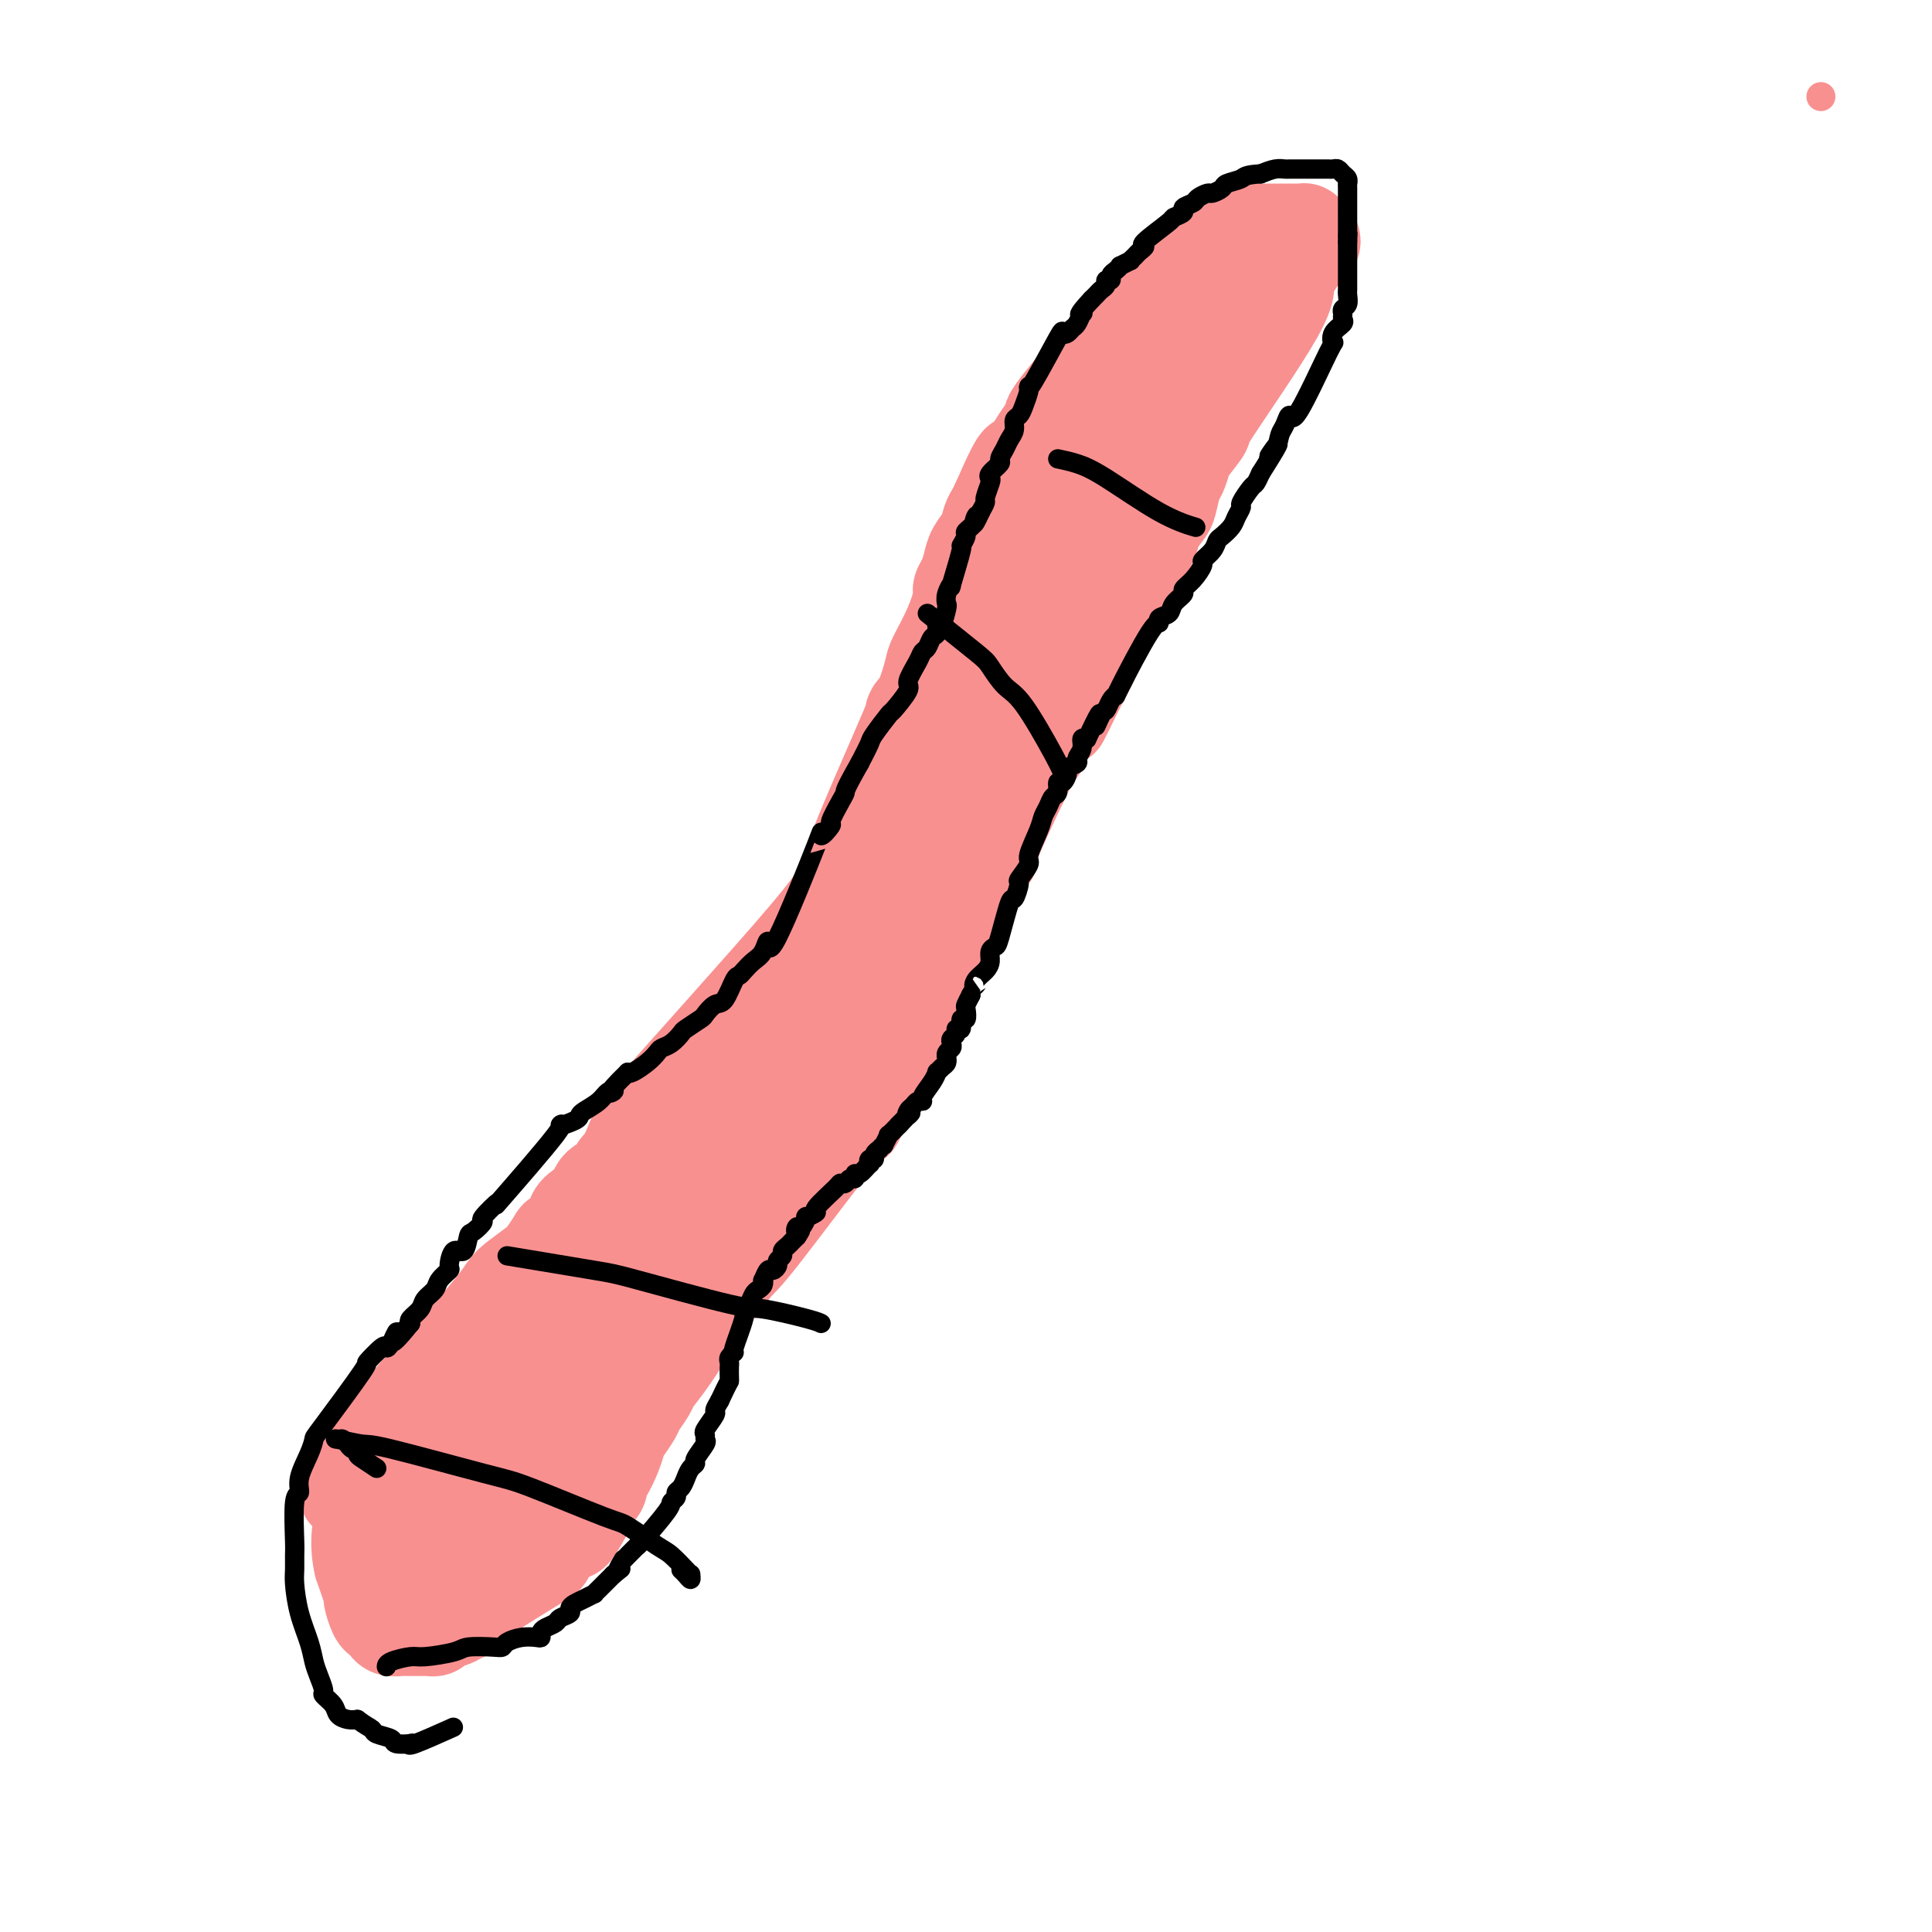 <svg viewBox='0 0 400 400' version='1.1' xmlns='http://www.w3.org/2000/svg' xmlns:xlink='http://www.w3.org/1999/xlink'><g fill='none' stroke='#F99090' stroke-width='6' stroke-linecap='round' stroke-linejoin='round'><path d='M377,20c0.000,0.000 0.000,0.000 0,0c0.000,0.000 0.000,0.000 0,0'/></g>
<g fill='none' stroke='#F99090' stroke-width='20' stroke-linecap='round' stroke-linejoin='round'><path d='M74,310c-0.512,-0.211 -1.025,-0.422 -1,-1c0.025,-0.578 0.587,-1.522 0,-1c-0.587,0.522 -2.322,2.512 0,-1c2.322,-3.512 8.703,-12.525 13,-18c4.297,-5.475 6.510,-7.410 9,-10c2.490,-2.590 5.257,-5.833 7,-8c1.743,-2.167 2.460,-3.257 3,-4c0.540,-0.743 0.902,-1.140 2,-2c1.098,-0.860 2.933,-2.184 4,-3c1.067,-0.816 1.367,-1.124 2,-2c0.633,-0.876 1.601,-2.319 2,-3c0.399,-0.681 0.230,-0.600 1,-1c0.770,-0.400 2.480,-1.280 3,-2c0.520,-0.720 -0.152,-1.281 0,-2c0.152,-0.719 1.126,-1.598 2,-2c0.874,-0.402 1.648,-0.328 2,-1c0.352,-0.672 0.284,-2.089 1,-3c0.716,-0.911 2.218,-1.318 3,-2c0.782,-0.682 0.845,-1.641 1,-2c0.155,-0.359 0.402,-0.117 1,-1c0.598,-0.883 1.546,-2.892 2,-4c0.454,-1.108 0.416,-1.317 1,-2c0.584,-0.683 1.792,-1.842 3,-3'/><path d='M135,232c6.328,-7.827 -2.352,1.107 2,-4c4.352,-5.107 21.736,-24.253 30,-34c8.264,-9.747 7.409,-10.093 10,-17c2.591,-6.907 8.629,-20.376 11,-26c2.371,-5.624 1.075,-3.405 1,-3c-0.075,0.405 1.070,-1.005 2,-3c0.930,-1.995 1.646,-4.575 2,-6c0.354,-1.425 0.346,-1.693 1,-3c0.654,-1.307 1.968,-3.651 3,-6c1.032,-2.349 1.781,-4.701 2,-6c0.219,-1.299 -0.092,-1.544 0,-2c0.092,-0.456 0.588,-1.123 1,-2c0.412,-0.877 0.740,-1.964 1,-3c0.260,-1.036 0.451,-2.021 1,-3c0.549,-0.979 1.456,-1.953 2,-3c0.544,-1.047 0.723,-2.166 1,-3c0.277,-0.834 0.650,-1.381 1,-2c0.350,-0.619 0.675,-1.309 1,-2'/><path d='M207,104c5.463,-12.537 4.122,-7.381 4,-6c-0.122,1.381 0.976,-1.014 2,-3c1.024,-1.986 1.973,-3.561 3,-5c1.027,-1.439 2.132,-2.740 2,-3c-0.132,-0.260 -1.502,0.522 3,-5c4.502,-5.522 14.876,-17.346 19,-22c4.124,-4.654 1.997,-2.136 2,-2c0.003,0.136 2.135,-2.110 3,-3c0.865,-0.890 0.462,-0.424 1,-1c0.538,-0.576 2.017,-2.193 3,-3c0.983,-0.807 1.470,-0.805 2,-1c0.530,-0.195 1.105,-0.588 2,-1c0.895,-0.412 2.112,-0.842 3,-1c0.888,-0.158 1.449,-0.042 3,0c1.551,0.042 4.094,0.011 5,0c0.906,-0.011 0.176,-0.003 1,0c0.824,0.003 3.202,0.001 4,0c0.798,-0.001 0.018,-0.001 0,0c-0.018,0.001 0.727,0.003 1,0c0.273,-0.003 0.073,-0.011 0,0c-0.073,0.011 -0.020,0.041 0,0c0.020,-0.041 0.006,-0.155 0,0c-0.006,0.155 -0.003,0.577 0,1'/><path d='M270,49c3.283,0.352 0.990,2.231 0,3c-0.990,0.769 -0.677,0.429 -1,1c-0.323,0.571 -1.281,2.055 -2,3c-0.719,0.945 -1.198,1.353 -1,2c0.198,0.647 1.073,1.533 -2,7c-3.073,5.467 -10.094,15.514 -13,20c-2.906,4.486 -1.696,3.412 -2,4c-0.304,0.588 -2.123,2.837 -3,4c-0.877,1.163 -0.811,1.241 -1,2c-0.189,0.759 -0.632,2.199 -1,3c-0.368,0.801 -0.661,0.965 -1,2c-0.339,1.035 -0.725,2.942 -1,4c-0.275,1.058 -0.439,1.265 -1,2c-0.561,0.735 -1.520,1.996 -2,3c-0.480,1.004 -0.480,1.751 -1,3c-0.520,1.249 -1.558,3.000 -2,4c-0.442,1.000 -0.288,1.249 -1,2c-0.712,0.751 -2.290,2.005 -3,3c-0.710,0.995 -0.553,1.731 -1,3c-0.447,1.269 -1.498,3.069 -2,4c-0.502,0.931 -0.454,0.992 -1,2c-0.546,1.008 -1.685,2.964 -2,4c-0.315,1.036 0.196,1.153 0,2c-0.196,0.847 -1.098,2.423 -2,4'/><path d='M224,140c-7.537,14.983 -3.380,6.942 -2,4c1.380,-2.942 -0.017,-0.784 -1,1c-0.983,1.784 -1.552,3.194 -2,4c-0.448,0.806 -0.776,1.008 -1,1c-0.224,-0.008 -0.343,-0.226 -1,1c-0.657,1.226 -1.852,3.898 -2,4c-0.148,0.102 0.752,-2.365 -1,1c-1.752,3.365 -6.156,12.562 -8,17c-1.844,4.438 -1.128,4.118 -1,4c0.128,-0.118 -0.333,-0.033 -1,1c-0.667,1.033 -1.540,3.014 -2,4c-0.460,0.986 -0.506,0.977 -1,2c-0.494,1.023 -1.436,3.079 -2,4c-0.564,0.921 -0.749,0.706 -1,1c-0.251,0.294 -0.568,1.097 -1,2c-0.432,0.903 -0.980,1.904 -2,3c-1.020,1.096 -2.511,2.285 -3,3c-0.489,0.715 0.025,0.957 0,2c-0.025,1.043 -0.589,2.889 -1,4c-0.411,1.111 -0.670,1.487 -1,2c-0.330,0.513 -0.733,1.161 -1,2c-0.267,0.839 -0.400,1.867 -1,3c-0.600,1.133 -1.666,2.370 -2,3c-0.334,0.630 0.065,0.653 0,1c-0.065,0.347 -0.594,1.016 -1,2c-0.406,0.984 -0.687,2.281 -1,3c-0.313,0.719 -0.656,0.859 -1,1'/><path d='M183,220c-6.518,12.886 -2.313,5.101 -1,3c1.313,-2.101 -0.267,1.483 -1,3c-0.733,1.517 -0.620,0.968 -1,1c-0.380,0.032 -1.253,0.647 -2,2c-0.747,1.353 -1.368,3.446 -1,3c0.368,-0.446 1.727,-3.430 -2,1c-3.727,4.430 -12.538,16.274 -17,22c-4.462,5.726 -4.576,5.334 -6,7c-1.424,1.666 -4.159,5.390 -6,8c-1.841,2.610 -2.787,4.107 -4,6c-1.213,1.893 -2.691,4.183 -4,6c-1.309,1.817 -2.448,3.162 -3,4c-0.552,0.838 -0.515,1.169 -1,2c-0.485,0.831 -1.491,2.164 -2,3c-0.509,0.836 -0.521,1.177 -1,2c-0.479,0.823 -1.425,2.128 -2,3c-0.575,0.872 -0.779,1.312 -1,2c-0.221,0.688 -0.458,1.626 -1,3c-0.542,1.374 -1.388,3.186 -2,4c-0.612,0.814 -0.989,0.631 -1,1c-0.011,0.369 0.343,1.292 0,2c-0.343,0.708 -1.384,1.202 -2,2c-0.616,0.798 -0.808,1.899 -1,3'/><path d='M121,313c-2.753,5.047 -2.636,4.164 -3,4c-0.364,-0.164 -1.209,0.391 -2,1c-0.791,0.609 -1.527,1.272 -2,2c-0.473,0.728 -0.681,1.521 -1,2c-0.319,0.479 -0.747,0.644 -3,2c-2.253,1.356 -6.330,3.904 -8,5c-1.670,1.096 -0.932,0.742 -1,1c-0.068,0.258 -0.943,1.130 -2,2c-1.057,0.870 -2.296,1.740 -3,2c-0.704,0.260 -0.872,-0.088 -1,0c-0.128,0.088 -0.216,0.612 -1,1c-0.784,0.388 -2.265,0.640 -3,1c-0.735,0.360 -0.724,0.829 -1,1c-0.276,0.171 -0.837,0.046 -1,0c-0.163,-0.046 0.074,-0.013 0,0c-0.074,0.013 -0.457,0.004 -1,0c-0.543,-0.004 -1.245,-0.004 -2,0c-0.755,0.004 -1.564,0.012 -2,0c-0.436,-0.012 -0.498,-0.042 -1,0c-0.502,0.042 -1.445,0.157 -2,0c-0.555,-0.157 -0.722,-0.588 -1,-1c-0.278,-0.412 -0.669,-0.807 -1,-1c-0.331,-0.193 -0.604,-0.186 -1,-1c-0.396,-0.814 -0.914,-2.450 -1,-3c-0.086,-0.550 0.261,-0.014 0,-1c-0.261,-0.986 -1.131,-3.493 -2,-6'/><path d='M75,324c-0.989,-3.971 -0.462,-7.400 0,-9c0.462,-1.600 0.858,-1.373 1,-2c0.142,-0.627 0.029,-2.110 1,-4c0.971,-1.890 3.027,-4.187 3,-5c-0.027,-0.813 -2.136,-0.142 3,-5c5.136,-4.858 17.517,-15.246 23,-20c5.483,-4.754 4.069,-3.875 4,-4c-0.069,-0.125 1.207,-1.255 2,-2c0.793,-0.745 1.103,-1.103 2,-2c0.897,-0.897 2.381,-2.331 3,-3c0.619,-0.669 0.374,-0.574 1,-1c0.626,-0.426 2.123,-1.375 3,-2c0.877,-0.625 1.135,-0.927 2,-2c0.865,-1.073 2.337,-2.918 3,-4c0.663,-1.082 0.517,-1.401 1,-2c0.483,-0.599 1.593,-1.479 2,-2c0.407,-0.521 0.110,-0.682 0,-1c-0.110,-0.318 -0.032,-0.794 0,-1c0.032,-0.206 0.017,-0.144 0,0c-0.017,0.144 -0.035,0.368 0,0c0.035,-0.368 0.125,-1.330 -2,1c-2.125,2.330 -6.464,7.951 -9,11c-2.536,3.049 -3.268,3.524 -4,4'/><path d='M114,269c-4.082,4.383 -6.788,8.340 -9,12c-2.212,3.660 -3.928,7.023 -5,9c-1.072,1.977 -1.498,2.569 -2,3c-0.502,0.431 -1.081,0.701 -2,3c-0.919,2.299 -2.180,6.628 -3,9c-0.820,2.372 -1.201,2.788 -2,4c-0.799,1.212 -2.018,3.218 -3,5c-0.982,1.782 -1.728,3.338 -2,4c-0.272,0.662 -0.069,0.429 0,0c0.069,-0.429 0.004,-1.055 0,-1c-0.004,0.055 0.054,0.791 1,0c0.946,-0.791 2.780,-3.110 4,-4c1.220,-0.890 1.826,-0.350 4,-2c2.174,-1.650 5.917,-5.490 8,-7c2.083,-1.510 2.505,-0.689 5,-3c2.495,-2.311 7.061,-7.755 10,-11c2.939,-3.245 4.250,-4.292 5,-5c0.750,-0.708 0.940,-1.078 2,-3c1.060,-1.922 2.991,-5.395 4,-7c1.009,-1.605 1.096,-1.342 2,-3c0.904,-1.658 2.624,-5.238 4,-8c1.376,-2.762 2.409,-4.705 3,-6c0.591,-1.295 0.740,-1.941 1,-3c0.260,-1.059 0.630,-2.529 1,-4'/><path d='M140,251c3.206,-6.386 2.720,-5.350 3,-6c0.280,-0.650 1.325,-2.986 2,-4c0.675,-1.014 0.980,-0.705 2,-2c1.020,-1.295 2.756,-4.194 4,-6c1.244,-1.806 1.997,-2.518 2,-2c0.003,0.518 -0.744,2.265 2,-2c2.744,-4.265 8.980,-14.543 12,-19c3.020,-4.457 2.825,-3.092 3,-3c0.175,0.092 0.720,-1.089 1,-2c0.280,-0.911 0.297,-1.551 1,-3c0.703,-1.449 2.094,-3.708 3,-5c0.906,-1.292 1.327,-1.617 2,-3c0.673,-1.383 1.598,-3.825 2,-5c0.402,-1.175 0.281,-1.084 1,-2c0.719,-0.916 2.278,-2.838 3,-4c0.722,-1.162 0.606,-1.564 1,-3c0.394,-1.436 1.299,-3.905 2,-5c0.701,-1.095 1.200,-0.815 2,-2c0.800,-1.185 1.901,-3.834 3,-6c1.099,-2.166 2.195,-3.848 3,-5c0.805,-1.152 1.319,-1.773 2,-3c0.681,-1.227 1.530,-3.061 2,-4c0.470,-0.939 0.563,-0.983 1,-2c0.437,-1.017 1.219,-3.009 2,-5'/><path d='M201,148c5.455,-10.609 3.593,-7.630 3,-7c-0.593,0.630 0.081,-1.089 1,-3c0.919,-1.911 2.081,-4.013 3,-6c0.919,-1.987 1.594,-3.859 2,-5c0.406,-1.141 0.542,-1.550 1,-2c0.458,-0.450 1.236,-0.940 3,-5c1.764,-4.060 4.513,-11.691 6,-16c1.487,-4.309 1.711,-5.295 2,-6c0.289,-0.705 0.641,-1.130 1,-2c0.359,-0.870 0.724,-2.186 1,-3c0.276,-0.814 0.463,-1.125 1,-2c0.537,-0.875 1.425,-2.313 2,-3c0.575,-0.687 0.838,-0.624 1,-1c0.162,-0.376 0.225,-1.192 1,-2c0.775,-0.808 2.263,-1.606 3,-2c0.737,-0.394 0.723,-0.382 1,-1c0.277,-0.618 0.845,-1.865 2,-3c1.155,-1.135 2.897,-2.157 4,-3c1.103,-0.843 1.566,-1.506 3,-3c1.434,-1.494 3.840,-3.817 5,-5c1.160,-1.183 1.074,-1.224 2,-2c0.926,-0.776 2.865,-2.286 4,-3c1.135,-0.714 1.467,-0.633 2,-1c0.533,-0.367 1.266,-1.184 2,-2'/><path d='M257,60c5.045,-4.715 2.658,-2.503 2,-2c-0.658,0.503 0.412,-0.702 1,-1c0.588,-0.298 0.694,0.312 1,0c0.306,-0.312 0.814,-1.547 1,-2c0.186,-0.453 0.052,-0.125 0,0c-0.052,0.125 -0.021,0.045 0,0c0.021,-0.045 0.032,-0.057 0,0c-0.032,0.057 -0.106,0.182 0,0c0.106,-0.182 0.393,-0.673 0,0c-0.393,0.673 -1.466,2.508 -2,3c-0.534,0.492 -0.528,-0.360 -1,0c-0.472,0.360 -1.421,1.933 -2,3c-0.579,1.067 -0.788,1.630 -1,2c-0.212,0.370 -0.427,0.548 -2,3c-1.573,2.452 -4.504,7.179 -9,14c-4.496,6.821 -10.556,15.735 -13,19c-2.444,3.265 -1.274,0.879 -4,5c-2.726,4.121 -9.350,14.749 -13,21c-3.650,6.251 -4.325,8.126 -5,10'/><path d='M210,135c-8.667,13.333 -4.333,6.667 0,0'/></g>
<g fill='none' stroke='#000000' stroke-width='4' stroke-linecap='round' stroke-linejoin='round'><path d='M80,345c-0.000,0.006 -0.001,0.012 0,0c0.001,-0.012 0.002,-0.041 0,0c-0.002,0.041 -0.008,0.152 0,0c0.008,-0.152 0.030,-0.566 1,-1c0.970,-0.434 2.890,-0.887 4,-1c1.110,-0.113 1.411,0.114 3,0c1.589,-0.114 4.466,-0.569 6,-1c1.534,-0.431 1.726,-0.837 3,-1c1.274,-0.163 3.630,-0.082 5,0c1.370,0.082 1.754,0.166 2,0c0.246,-0.166 0.352,-0.583 1,-1c0.648,-0.417 1.836,-0.833 3,-1c1.164,-0.167 2.305,-0.086 3,0c0.695,0.086 0.944,0.178 1,0c0.056,-0.178 -0.083,-0.625 0,-1c0.083,-0.375 0.386,-0.678 1,-1c0.614,-0.322 1.540,-0.664 2,-1c0.460,-0.336 0.454,-0.667 1,-1c0.546,-0.333 1.642,-0.668 2,-1c0.358,-0.332 -0.024,-0.663 0,-1c0.024,-0.337 0.454,-0.682 1,-1c0.546,-0.318 1.207,-0.610 2,-1c0.793,-0.390 1.718,-0.878 2,-1c0.282,-0.122 -0.079,0.122 0,0c0.079,-0.122 0.599,-0.610 1,-1c0.401,-0.390 0.685,-0.682 1,-1c0.315,-0.318 0.661,-0.662 1,-1c0.339,-0.338 0.669,-0.669 1,-1'/><path d='M127,326c2.638,-2.113 1.231,-0.895 1,-1c-0.231,-0.105 0.712,-1.534 1,-2c0.288,-0.466 -0.080,0.032 0,0c0.080,-0.032 0.609,-0.595 1,-1c0.391,-0.405 0.645,-0.651 1,-1c0.355,-0.349 0.812,-0.800 1,-1c0.188,-0.200 0.107,-0.147 0,0c-0.107,0.147 -0.240,0.390 1,-1c1.240,-1.390 3.852,-4.413 5,-6c1.148,-1.587 0.833,-1.737 1,-2c0.167,-0.263 0.818,-0.637 1,-1c0.182,-0.363 -0.105,-0.714 0,-1c0.105,-0.286 0.600,-0.508 1,-1c0.400,-0.492 0.703,-1.253 1,-2c0.297,-0.747 0.587,-1.481 1,-2c0.413,-0.519 0.948,-0.822 1,-1c0.052,-0.178 -0.381,-0.231 0,-1c0.381,-0.769 1.574,-2.255 2,-3c0.426,-0.745 0.085,-0.748 0,-1c-0.085,-0.252 0.085,-0.753 0,-1c-0.085,-0.247 -0.425,-0.242 0,-1c0.425,-0.758 1.614,-2.281 2,-3c0.386,-0.719 -0.033,-0.634 0,-1c0.033,-0.366 0.516,-1.183 1,-2'/><path d='M149,290c1.845,-3.968 1.957,-3.889 2,-4c0.043,-0.111 0.016,-0.412 0,-1c-0.016,-0.588 -0.020,-1.462 0,-2c0.020,-0.538 0.066,-0.739 0,-1c-0.066,-0.261 -0.243,-0.581 0,-1c0.243,-0.419 0.905,-0.937 1,-1c0.095,-0.063 -0.378,0.330 0,-1c0.378,-1.330 1.607,-4.384 2,-6c0.393,-1.616 -0.049,-1.795 0,-2c0.049,-0.205 0.588,-0.438 1,-1c0.412,-0.562 0.698,-1.455 1,-2c0.302,-0.545 0.620,-0.742 1,-1c0.380,-0.258 0.823,-0.576 1,-1c0.177,-0.424 0.090,-0.954 0,-1c-0.090,-0.046 -0.183,0.391 0,0c0.183,-0.391 0.641,-1.610 1,-2c0.359,-0.390 0.617,0.050 1,0c0.383,-0.050 0.890,-0.591 1,-1c0.110,-0.409 -0.178,-0.687 0,-1c0.178,-0.313 0.821,-0.661 1,-1c0.179,-0.339 -0.107,-0.668 0,-1c0.107,-0.332 0.606,-0.666 1,-1c0.394,-0.334 0.684,-0.667 1,-1c0.316,-0.333 0.658,-0.667 1,-1'/><path d='M165,256c1.558,-2.323 0.454,-1.129 0,-1c-0.454,0.129 -0.257,-0.806 0,-1c0.257,-0.194 0.573,0.354 1,0c0.427,-0.354 0.966,-1.612 1,-2c0.034,-0.388 -0.437,0.092 0,0c0.437,-0.092 1.780,-0.756 2,-1c0.220,-0.244 -0.685,-0.070 0,-1c0.685,-0.930 2.958,-2.966 4,-4c1.042,-1.034 0.853,-1.066 1,-1c0.147,0.066 0.630,0.230 1,0c0.370,-0.230 0.629,-0.854 1,-1c0.371,-0.146 0.856,0.186 1,0c0.144,-0.186 -0.054,-0.891 0,-1c0.054,-0.109 0.358,0.378 1,0c0.642,-0.378 1.621,-1.621 2,-2c0.379,-0.379 0.158,0.104 0,0c-0.158,-0.104 -0.254,-0.797 0,-1c0.254,-0.203 0.857,0.085 1,0c0.143,-0.085 -0.173,-0.542 0,-1c0.173,-0.458 0.835,-0.915 1,-1c0.165,-0.085 -0.168,0.204 0,0c0.168,-0.204 0.837,-0.899 1,-1c0.163,-0.101 -0.180,0.393 0,0c0.180,-0.393 0.883,-1.672 1,-2c0.117,-0.328 -0.353,0.296 0,0c0.353,-0.296 1.529,-1.513 2,-2c0.471,-0.487 0.235,-0.243 0,0'/><path d='M186,233c3.715,-3.962 2.502,-2.368 2,-2c-0.502,0.368 -0.294,-0.491 0,-1c0.294,-0.509 0.674,-0.667 1,-1c0.326,-0.333 0.599,-0.839 1,-1c0.401,-0.161 0.930,0.024 1,0c0.070,-0.024 -0.318,-0.258 0,-1c0.318,-0.742 1.343,-1.991 2,-3c0.657,-1.009 0.947,-1.777 1,-2c0.053,-0.223 -0.129,0.099 0,0c0.129,-0.099 0.569,-0.618 1,-1c0.431,-0.382 0.851,-0.627 1,-1c0.149,-0.373 0.026,-0.873 0,-1c-0.026,-0.127 0.044,0.121 0,0c-0.044,-0.121 -0.204,-0.609 0,-1c0.204,-0.391 0.772,-0.683 1,-1c0.228,-0.317 0.118,-0.657 0,-1c-0.118,-0.343 -0.243,-0.688 0,-1c0.243,-0.312 0.853,-0.589 1,-1c0.147,-0.411 -0.171,-0.954 0,-1c0.171,-0.046 0.830,0.406 1,0c0.170,-0.406 -0.148,-1.670 0,-2c0.148,-0.330 0.761,0.272 1,0c0.239,-0.272 0.103,-1.419 0,-2c-0.103,-0.581 -0.172,-0.594 0,-1c0.172,-0.406 0.586,-1.203 1,-2'/><path d='M201,206c2.575,-4.595 1.512,-2.583 1,-2c-0.512,0.583 -0.474,-0.264 0,-1c0.474,-0.736 1.383,-1.361 2,-2c0.617,-0.639 0.943,-1.294 1,-2c0.057,-0.706 -0.154,-1.465 0,-2c0.154,-0.535 0.672,-0.848 1,-1c0.328,-0.152 0.464,-0.143 1,-2c0.536,-1.857 1.472,-5.580 2,-7c0.528,-1.420 0.647,-0.538 1,-1c0.353,-0.462 0.938,-2.270 1,-3c0.062,-0.730 -0.401,-0.384 0,-1c0.401,-0.616 1.666,-2.195 2,-3c0.334,-0.805 -0.262,-0.836 0,-2c0.262,-1.164 1.380,-3.462 2,-5c0.620,-1.538 0.740,-2.315 1,-3c0.260,-0.685 0.661,-1.278 1,-2c0.339,-0.722 0.617,-1.573 1,-2c0.383,-0.427 0.871,-0.429 1,-1c0.129,-0.571 -0.101,-1.711 0,-2c0.101,-0.289 0.534,0.274 1,0c0.466,-0.274 0.966,-1.385 1,-2c0.034,-0.615 -0.398,-0.732 0,-1c0.398,-0.268 1.626,-0.685 2,-1c0.374,-0.315 -0.106,-0.528 0,-1c0.106,-0.472 0.798,-1.204 1,-2c0.202,-0.796 -0.085,-1.656 0,-2c0.085,-0.344 0.543,-0.172 1,0'/><path d='M225,153c4.118,-8.766 2.414,-4.182 2,-3c-0.414,1.182 0.462,-1.039 1,-2c0.538,-0.961 0.739,-0.661 1,-1c0.261,-0.339 0.582,-1.316 1,-2c0.418,-0.684 0.933,-1.076 1,-1c0.067,0.076 -0.315,0.621 1,-2c1.315,-2.621 4.326,-8.407 6,-11c1.674,-2.593 2.012,-1.994 2,-2c-0.012,-0.006 -0.372,-0.617 0,-1c0.372,-0.383 1.478,-0.538 2,-1c0.522,-0.462 0.459,-1.231 1,-2c0.541,-0.769 1.684,-1.539 2,-2c0.316,-0.461 -0.196,-0.612 0,-1c0.196,-0.388 1.099,-1.011 2,-2c0.901,-0.989 1.798,-2.344 2,-3c0.202,-0.656 -0.293,-0.613 0,-1c0.293,-0.387 1.373,-1.206 2,-2c0.627,-0.794 0.799,-1.565 1,-2c0.201,-0.435 0.430,-0.534 1,-1c0.570,-0.466 1.480,-1.298 2,-2c0.520,-0.702 0.650,-1.272 1,-2c0.350,-0.728 0.920,-1.612 1,-2c0.080,-0.388 -0.329,-0.279 0,-1c0.329,-0.721 1.396,-2.271 2,-3c0.604,-0.729 0.744,-0.637 1,-1c0.256,-0.363 0.628,-1.182 1,-2'/><path d='M261,98c5.974,-9.397 2.911,-5.389 2,-4c-0.911,1.389 0.332,0.160 1,-1c0.668,-1.160 0.761,-2.249 1,-3c0.239,-0.751 0.625,-1.163 1,-2c0.375,-0.837 0.739,-2.101 1,-2c0.261,0.101 0.417,1.565 2,-1c1.583,-2.565 4.592,-9.160 6,-12c1.408,-2.840 1.215,-1.927 1,-2c-0.215,-0.073 -0.451,-1.133 0,-2c0.451,-0.867 1.589,-1.541 2,-2c0.411,-0.459 0.096,-0.704 0,-1c-0.096,-0.296 0.027,-0.644 0,-1c-0.027,-0.356 -0.203,-0.722 0,-1c0.203,-0.278 0.787,-0.470 1,-1c0.213,-0.530 0.057,-1.399 0,-2c-0.057,-0.601 -0.015,-0.933 0,-1c0.015,-0.067 0.004,0.133 0,0c-0.004,-0.133 -0.001,-0.598 0,-1c0.001,-0.402 0.000,-0.743 0,-1c-0.000,-0.257 -0.000,-0.432 0,-1c0.000,-0.568 0.000,-1.531 0,-2c-0.000,-0.469 -0.000,-0.445 0,-1c0.000,-0.555 0.000,-1.688 0,-2c-0.000,-0.312 -0.000,0.197 0,0c0.000,-0.197 0.000,-1.098 0,-2'/><path d='M279,50c0.155,-2.809 0.041,-1.331 0,-1c-0.041,0.331 -0.011,-0.485 0,-1c0.011,-0.515 0.003,-0.731 0,-1c-0.003,-0.269 -0.001,-0.593 0,-1c0.001,-0.407 0.001,-0.897 0,-1c-0.001,-0.103 -0.003,0.180 0,-1c0.003,-1.180 0.012,-3.822 0,-5c-0.012,-1.178 -0.045,-0.890 0,-1c0.045,-0.110 0.167,-0.618 0,-1c-0.167,-0.382 -0.622,-0.638 -1,-1c-0.378,-0.362 -0.678,-0.829 -1,-1c-0.322,-0.171 -0.665,-0.046 -1,0c-0.335,0.046 -0.664,0.012 -1,0c-0.336,-0.012 -0.681,-0.003 -1,0c-0.319,0.003 -0.611,0.001 -1,0c-0.389,-0.001 -0.874,-0.000 -1,0c-0.126,0.000 0.107,0.000 0,0c-0.107,-0.000 -0.553,-0.000 -1,0c-0.447,0.000 -0.893,-0.000 -1,0c-0.107,0.000 0.127,0.000 0,0c-0.127,-0.000 -0.614,-0.001 -1,0c-0.386,0.001 -0.673,0.003 -1,0c-0.327,-0.003 -0.696,-0.011 -1,0c-0.304,0.011 -0.543,0.041 -1,0c-0.457,-0.041 -1.130,-0.155 -2,0c-0.870,0.155 -1.935,0.577 -3,1'/><path d='M261,36c-3.362,0.177 -3.267,0.621 -4,1c-0.733,0.379 -2.295,0.693 -3,1c-0.705,0.307 -0.555,0.607 -1,1c-0.445,0.393 -1.486,0.879 -2,1c-0.514,0.121 -0.500,-0.122 -1,0c-0.500,0.122 -1.515,0.611 -2,1c-0.485,0.389 -0.440,0.679 -1,1c-0.560,0.321 -1.724,0.675 -2,1c-0.276,0.325 0.337,0.622 0,1c-0.337,0.378 -1.624,0.836 -2,1c-0.376,0.164 0.159,0.032 -1,1c-1.159,0.968 -4.014,3.034 -5,4c-0.986,0.966 -0.105,0.832 0,1c0.105,0.168 -0.568,0.637 -1,1c-0.432,0.363 -0.623,0.618 -1,1c-0.377,0.382 -0.941,0.890 -1,1c-0.059,0.110 0.387,-0.178 0,0c-0.387,0.178 -1.605,0.822 -2,1c-0.395,0.178 0.034,-0.111 0,0c-0.034,0.111 -0.530,0.621 -1,1c-0.470,0.379 -0.914,0.626 -1,1c-0.086,0.374 0.184,0.874 0,1c-0.184,0.126 -0.823,-0.121 -1,0c-0.177,0.121 0.107,0.610 0,1c-0.107,0.390 -0.606,0.682 -1,1c-0.394,0.318 -0.684,0.662 -1,1c-0.316,0.338 -0.658,0.669 -1,1'/><path d='M226,62c-3.405,3.648 -2.418,3.268 -2,3c0.418,-0.268 0.266,-0.424 0,0c-0.266,0.424 -0.645,1.429 -1,2c-0.355,0.571 -0.687,0.708 -1,1c-0.313,0.292 -0.606,0.740 -1,1c-0.394,0.260 -0.889,0.334 -1,0c-0.111,-0.334 0.163,-1.075 -1,1c-1.163,2.075 -3.764,6.966 -5,9c-1.236,2.034 -1.106,1.213 -1,1c0.106,-0.213 0.187,0.184 0,1c-0.187,0.816 -0.642,2.053 -1,3c-0.358,0.947 -0.620,1.604 -1,2c-0.380,0.396 -0.877,0.530 -1,1c-0.123,0.470 0.127,1.277 0,2c-0.127,0.723 -0.630,1.363 -1,2c-0.370,0.637 -0.607,1.270 -1,2c-0.393,0.730 -0.941,1.555 -1,2c-0.059,0.445 0.373,0.508 0,1c-0.373,0.492 -1.549,1.412 -2,2c-0.451,0.588 -0.176,0.843 0,1c0.176,0.157 0.253,0.217 0,1c-0.253,0.783 -0.837,2.288 -1,3c-0.163,0.712 0.096,0.632 0,1c-0.096,0.368 -0.548,1.184 -1,2'/><path d='M203,106c-1.962,4.374 -1.367,1.807 -1,1c0.367,-0.807 0.507,0.144 0,1c-0.507,0.856 -1.660,1.615 -2,2c-0.340,0.385 0.134,0.395 0,1c-0.134,0.605 -0.877,1.803 -1,2c-0.123,0.197 0.373,-0.609 0,1c-0.373,1.609 -1.616,5.633 -2,7c-0.384,1.367 0.091,0.077 0,0c-0.091,-0.077 -0.746,1.060 -1,2c-0.254,0.940 -0.106,1.685 0,2c0.106,0.315 0.169,0.202 0,1c-0.169,0.798 -0.570,2.508 -1,3c-0.430,0.492 -0.889,-0.233 -1,0c-0.111,0.233 0.126,1.425 0,2c-0.126,0.575 -0.617,0.532 -1,1c-0.383,0.468 -0.660,1.446 -1,2c-0.340,0.554 -0.743,0.685 -1,1c-0.257,0.315 -0.367,0.813 -1,2c-0.633,1.187 -1.788,3.064 -2,4c-0.212,0.936 0.519,0.931 0,2c-0.519,1.069 -2.288,3.212 -3,4c-0.712,0.788 -0.366,0.222 -1,1c-0.634,0.778 -2.248,2.902 -3,4c-0.752,1.098 -0.644,1.171 -1,2c-0.356,0.829 -1.178,2.415 -2,4'/><path d='M178,158c-3.284,5.788 -2.994,5.758 -3,6c-0.006,0.242 -0.309,0.757 -1,2c-0.691,1.243 -1.768,3.213 -2,4c-0.232,0.787 0.383,0.390 0,1c-0.383,0.610 -1.765,2.226 -2,2c-0.235,-0.226 0.677,-2.293 -1,2c-1.677,4.293 -5.945,14.947 -8,19c-2.055,4.053 -1.899,1.507 -2,1c-0.101,-0.507 -0.460,1.027 -1,2c-0.540,0.973 -1.261,1.386 -2,2c-0.739,0.614 -1.496,1.431 -2,2c-0.504,0.569 -0.755,0.892 -1,1c-0.245,0.108 -0.483,0.003 -1,1c-0.517,0.997 -1.312,3.097 -2,4c-0.688,0.903 -1.269,0.608 -2,1c-0.731,0.392 -1.613,1.471 -2,2c-0.387,0.529 -0.279,0.509 -1,1c-0.721,0.491 -2.273,1.493 -3,2c-0.727,0.507 -0.630,0.520 -1,1c-0.370,0.480 -1.206,1.428 -2,2c-0.794,0.572 -1.547,0.766 -2,1c-0.453,0.234 -0.606,0.506 -1,1c-0.394,0.494 -1.029,1.210 -2,2c-0.971,0.790 -2.277,1.654 -3,2c-0.723,0.346 -0.861,0.173 -1,0'/><path d='M130,222c-5.435,5.262 -3.523,4.418 -3,4c0.523,-0.418 -0.343,-0.411 -1,0c-0.657,0.411 -1.103,1.226 -2,2c-0.897,0.774 -2.243,1.508 -3,2c-0.757,0.492 -0.924,0.741 -1,1c-0.076,0.259 -0.062,0.528 -1,1c-0.938,0.472 -2.827,1.146 -3,1c-0.173,-0.146 1.371,-1.113 -1,2c-2.371,3.113 -8.656,10.306 -11,13c-2.344,2.694 -0.747,0.890 -1,1c-0.253,0.110 -2.357,2.132 -3,3c-0.643,0.868 0.175,0.580 0,1c-0.175,0.420 -1.344,1.549 -2,2c-0.656,0.451 -0.801,0.224 -1,1c-0.199,0.776 -0.453,2.554 -1,3c-0.547,0.446 -1.388,-0.438 -2,0c-0.612,0.438 -0.994,2.200 -1,3c-0.006,0.800 0.365,0.637 0,1c-0.365,0.363 -1.464,1.253 -2,2c-0.536,0.747 -0.508,1.352 -1,2c-0.492,0.648 -1.503,1.339 -2,2c-0.497,0.661 -0.480,1.293 -1,2c-0.520,0.707 -1.577,1.488 -2,2c-0.423,0.512 -0.211,0.756 0,1'/><path d='M85,274c-5.430,6.694 -3.506,2.930 -3,2c0.506,-0.930 -0.407,0.974 -1,2c-0.593,1.026 -0.867,1.176 -1,1c-0.133,-0.176 -0.126,-0.676 -1,0c-0.874,0.676 -2.628,2.528 -3,3c-0.372,0.472 0.639,-0.436 -1,2c-1.639,2.436 -5.927,8.215 -8,11c-2.073,2.785 -1.932,2.574 -2,3c-0.068,0.426 -0.344,1.487 -1,3c-0.656,1.513 -1.693,3.478 -2,5c-0.307,1.522 0.114,2.599 0,3c-0.114,0.401 -0.763,0.124 -1,2c-0.237,1.876 -0.062,5.903 0,8c0.062,2.097 0.009,2.262 0,3c-0.009,0.738 0.025,2.049 0,3c-0.025,0.951 -0.109,1.541 0,3c0.109,1.459 0.412,3.785 1,6c0.588,2.215 1.462,4.319 2,6c0.538,1.681 0.740,2.940 1,4c0.260,1.060 0.580,1.923 1,3c0.420,1.077 0.942,2.369 1,3c0.058,0.631 -0.346,0.600 0,1c0.346,0.400 1.443,1.231 2,2c0.557,0.769 0.573,1.476 1,2c0.427,0.524 1.265,0.864 2,1c0.735,0.136 1.368,0.068 2,0'/><path d='M74,356c1.750,1.332 2.623,1.664 3,2c0.377,0.336 0.256,0.678 1,1c0.744,0.322 2.354,0.625 3,1c0.646,0.375 0.329,0.821 1,1c0.671,0.179 2.332,0.089 3,0c0.668,-0.089 0.344,-0.179 0,0c-0.344,0.179 -0.708,0.625 1,0c1.708,-0.625 5.488,-2.321 7,-3c1.512,-0.679 0.756,-0.339 0,0'/><path d='M78,304c-1.149,-0.765 -2.298,-1.529 -3,-2c-0.702,-0.471 -0.958,-0.647 -1,-1c-0.042,-0.353 0.129,-0.883 0,-1c-0.129,-0.117 -0.559,0.179 -1,0c-0.441,-0.179 -0.893,-0.834 -1,-1c-0.107,-0.166 0.133,0.156 0,0c-0.133,-0.156 -0.637,-0.789 -1,-1c-0.363,-0.211 -0.586,-0.001 -1,0c-0.414,0.001 -1.020,-0.208 0,0c1.020,0.208 3.668,0.834 5,1c1.332,0.166 1.350,-0.127 6,1c4.650,1.127 13.932,3.675 19,5c5.068,1.325 5.923,1.428 10,3c4.077,1.572 11.376,4.614 15,6c3.624,1.386 3.574,1.118 5,2c1.426,0.882 4.329,2.915 6,4c1.671,1.085 2.109,1.224 3,2c0.891,0.776 2.236,2.191 3,3c0.764,0.809 0.947,1.012 1,1c0.053,-0.012 -0.025,-0.238 0,0c0.025,0.238 0.151,0.940 0,1c-0.151,0.060 -0.579,-0.522 -1,-1c-0.421,-0.478 -0.835,-0.851 -1,-1c-0.165,-0.149 -0.083,-0.075 0,0'/><path d='M105,260c7.126,1.189 14.252,2.378 18,3c3.748,0.622 4.118,0.678 9,2c4.882,1.322 14.275,3.909 19,5c4.725,1.091 4.782,0.684 7,1c2.218,0.316 6.597,1.354 9,2c2.403,0.646 2.829,0.899 3,1c0.171,0.101 0.085,0.051 0,0'/><path d='M219,95c1.289,0.271 2.577,0.542 4,1c1.423,0.458 2.979,1.102 6,3c3.021,1.898 7.506,5.049 11,7c3.494,1.951 5.998,2.700 7,3c1.002,0.300 0.501,0.150 0,0'/><path d='M192,127c3.957,3.150 7.914,6.300 10,8c2.086,1.700 2.300,1.952 3,3c0.700,1.048 1.887,2.894 3,4c1.113,1.106 2.154,1.472 4,4c1.846,2.528 4.497,7.219 6,10c1.503,2.781 1.858,3.652 2,4c0.142,0.348 0.071,0.174 0,0'/></g>
</svg>